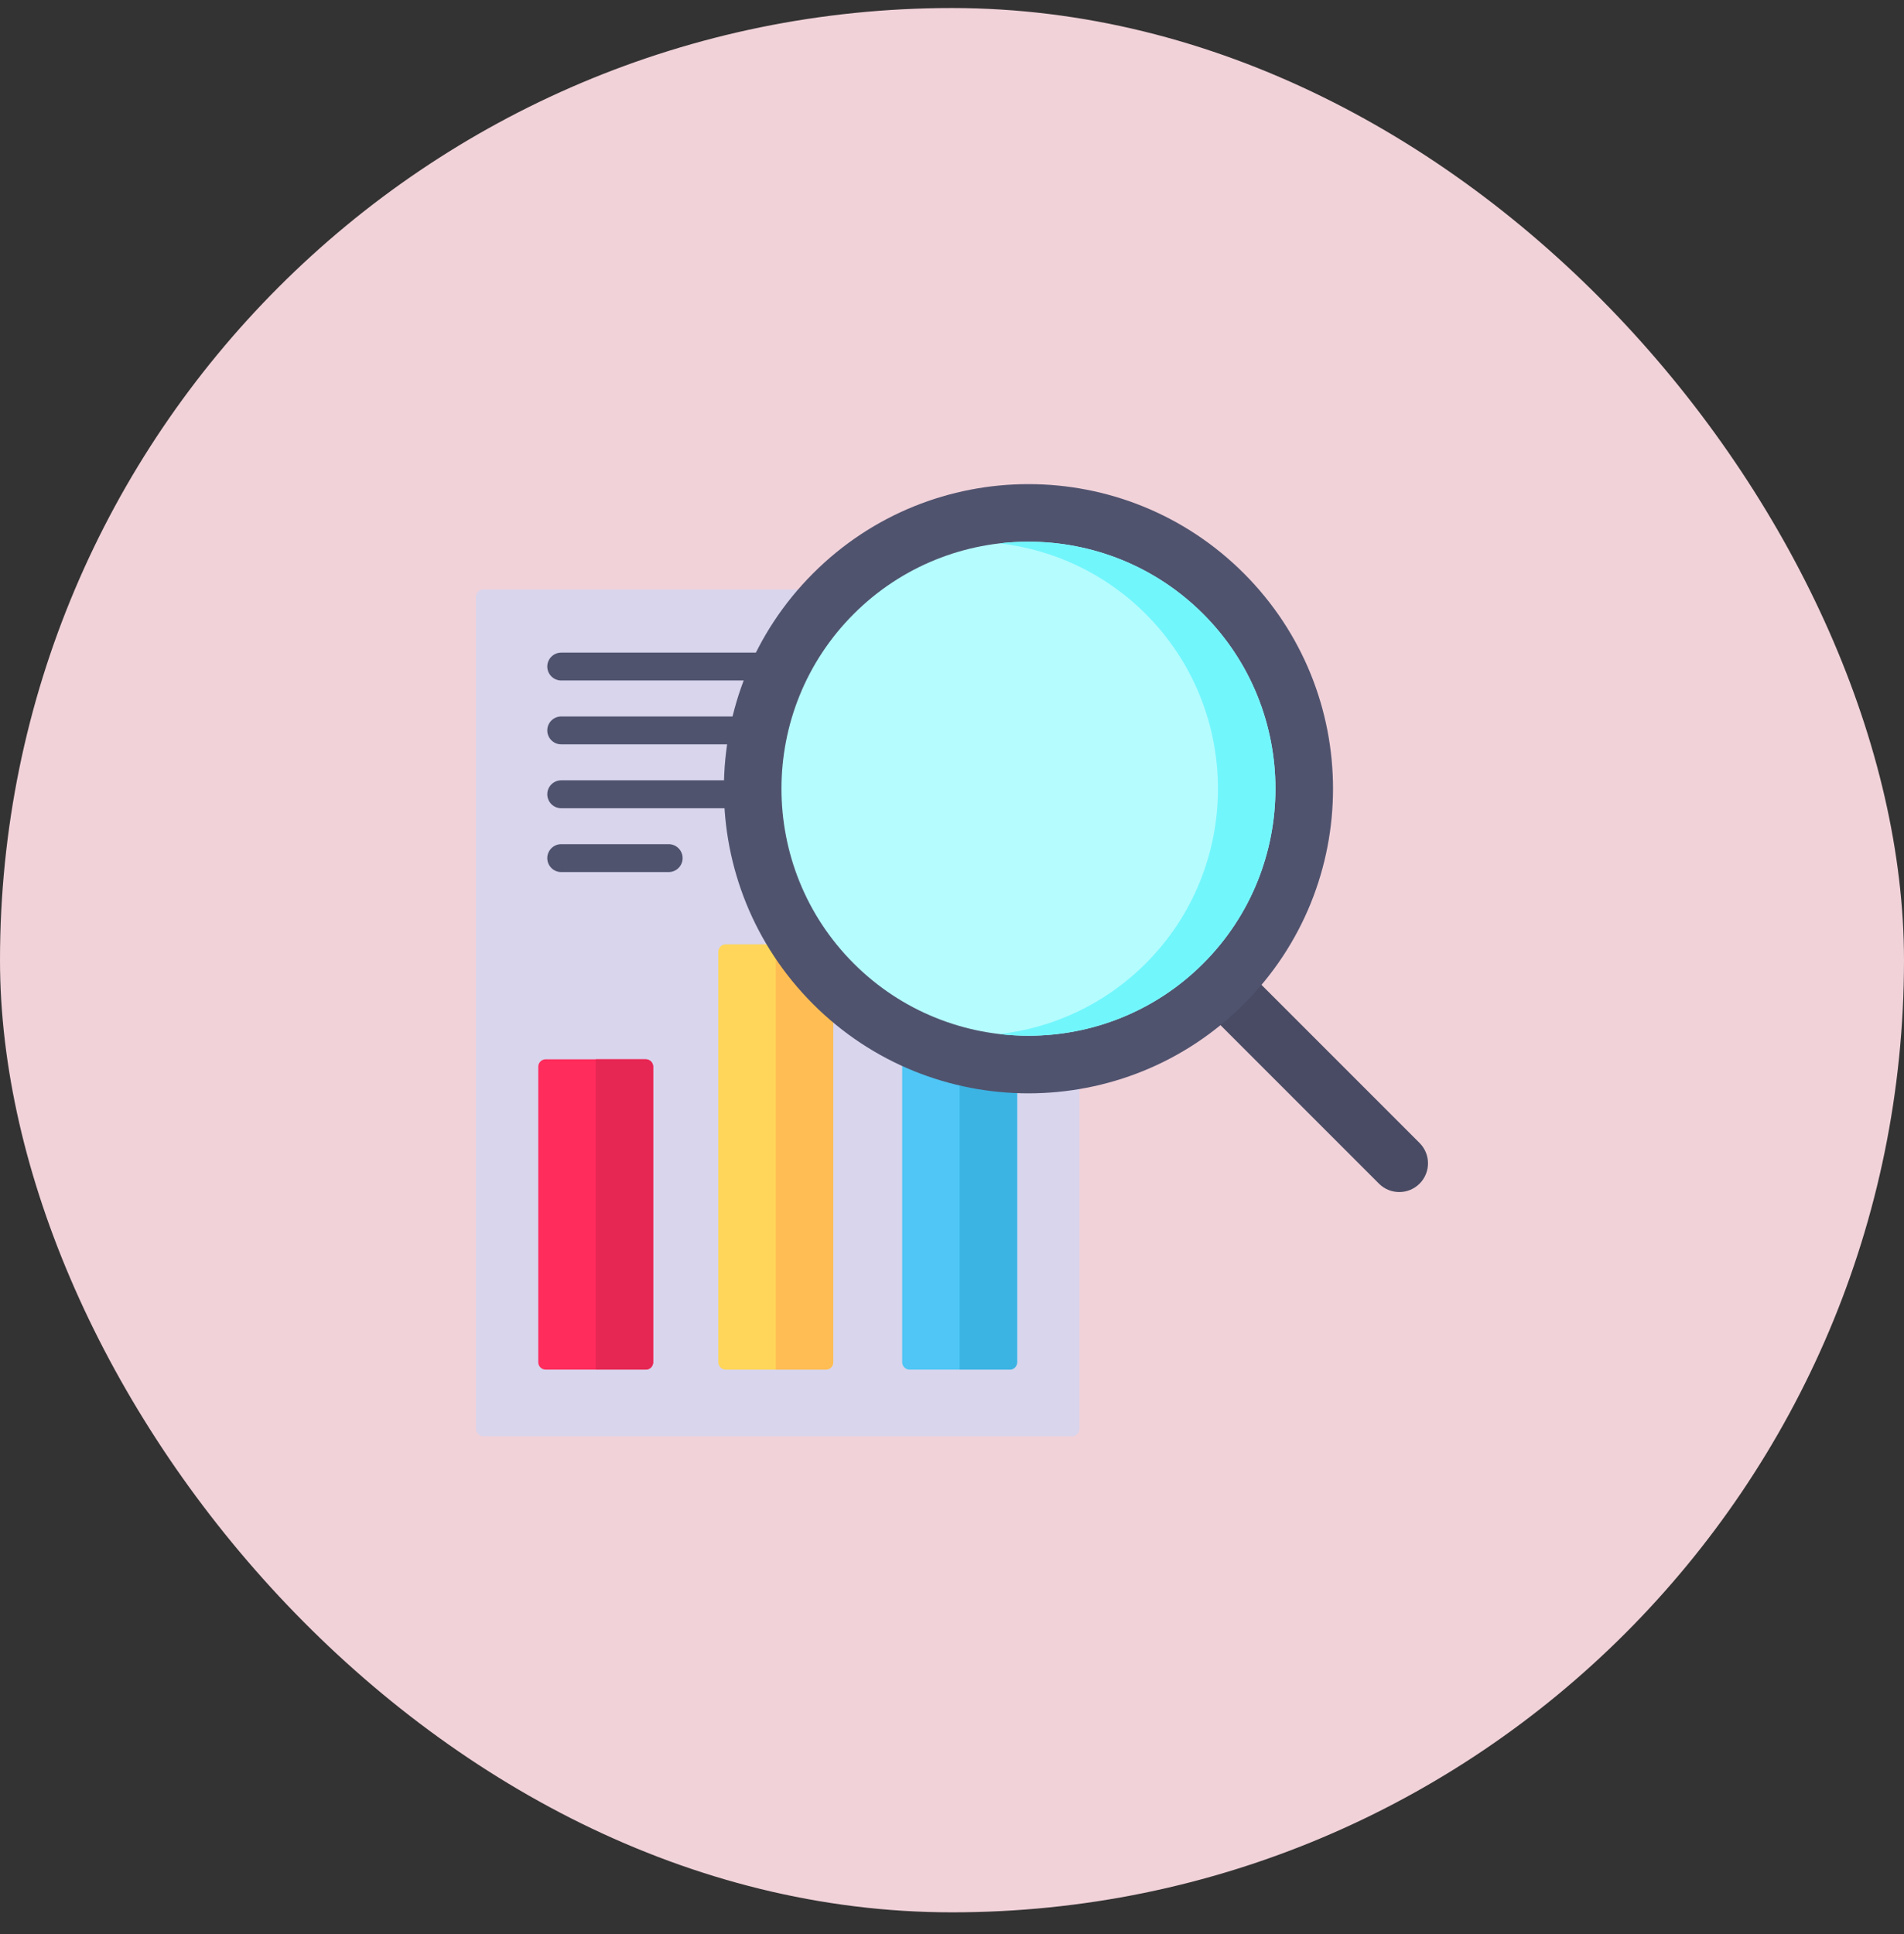 <svg xmlns="http://www.w3.org/2000/svg" width="64" height="65" viewBox="0 0 64 65" fill="none"><rect x="0" y="0" width="64" height="65" fill="#333333" stroke="none"/><rect y="0.27" width="64" height="64" rx="32" fill="#F1D2D9"></rect><g clip-path="url(#clip0_694_9590)"><path d="M47.717 39.78C47.34 40.157 46.728 40.157 46.351 39.78L40.023 33.452L41.389 32.086L47.717 38.414C48.094 38.791 48.094 39.403 47.717 39.78Z" fill="#484B63"></path><path d="M36.032 48.27H16.25C16.184 48.27 16.12 48.244 16.073 48.197C16.026 48.15 16 48.087 16 48.02V20.061C16 19.995 16.026 19.931 16.073 19.885C16.12 19.838 16.184 19.811 16.25 19.811H36.032C36.098 19.811 36.162 19.838 36.209 19.885C36.255 19.931 36.282 19.995 36.282 20.061V48.02C36.282 48.087 36.255 48.15 36.209 48.197C36.162 48.244 36.098 48.27 36.032 48.27Z" fill="#D8D5ED"></path><path d="M21.706 46.031H18.343C18.276 46.031 18.213 46.005 18.166 45.958C18.119 45.911 18.093 45.848 18.093 45.781V35.851C18.093 35.784 18.119 35.721 18.166 35.674C18.213 35.627 18.276 35.601 18.343 35.601H21.706C21.772 35.601 21.836 35.627 21.883 35.674C21.929 35.721 21.956 35.784 21.956 35.851V45.781C21.956 45.848 21.929 45.911 21.883 45.958C21.836 46.005 21.772 46.031 21.706 46.031Z" fill="#FF2C5C"></path><path d="M27.758 46.031H24.395C24.329 46.031 24.265 46.005 24.218 45.958C24.171 45.911 24.145 45.848 24.145 45.781V31.988C24.145 31.921 24.171 31.858 24.218 31.811C24.265 31.764 24.329 31.738 24.395 31.738H27.758C27.824 31.738 27.888 31.764 27.935 31.811C27.982 31.858 28.008 31.921 28.008 31.988V45.781C28.008 45.848 27.982 45.911 27.935 45.958C27.888 46.005 27.824 46.031 27.758 46.031Z" fill="#FFD659"></path><path d="M33.939 46.031H30.576C30.51 46.031 30.446 46.005 30.399 45.958C30.352 45.911 30.326 45.848 30.326 45.781V33.404C30.326 33.338 30.352 33.274 30.399 33.227C30.446 33.18 30.51 33.154 30.576 33.154H33.939C34.005 33.154 34.069 33.18 34.116 33.227C34.163 33.274 34.189 33.338 34.189 33.404V45.781C34.189 45.848 34.163 45.911 34.116 45.958C34.069 46.005 34.005 46.031 33.939 46.031Z" fill="#4FC6F5"></path><path d="M20.024 35.601V46.031H21.706C21.772 46.031 21.836 46.005 21.883 45.958C21.929 45.911 21.956 45.848 21.956 45.781V35.851C21.956 35.784 21.929 35.721 21.883 35.674C21.836 35.627 21.772 35.601 21.706 35.601H20.024Z" fill="#E62753"></path><path d="M26.076 31.738V46.031H27.758C27.824 46.031 27.888 46.005 27.935 45.958C27.982 45.911 28.008 45.848 28.008 45.781V31.988C28.008 31.921 27.982 31.858 27.935 31.811C27.888 31.764 27.824 31.738 27.758 31.738H26.076Z" fill="#FFBD54"></path><path d="M32.258 33.154V46.031H33.939C34.005 46.031 34.069 46.005 34.116 45.958C34.163 45.911 34.189 45.848 34.189 45.781V33.404C34.189 33.338 34.163 33.274 34.116 33.227C34.069 33.18 34.005 33.154 33.939 33.154H32.258Z" fill="#3BB3E3"></path><path d="M18.865 22.87H33.03C33.289 22.87 33.499 22.66 33.499 22.401C33.499 22.143 33.289 21.933 33.03 21.933H18.865C18.606 21.933 18.396 22.143 18.396 22.401C18.396 22.66 18.606 22.87 18.865 22.87ZM33.03 24.079H18.865C18.606 24.079 18.396 24.289 18.396 24.548C18.396 24.807 18.606 25.016 18.865 25.016H33.03C33.092 25.016 33.153 25.004 33.21 24.981C33.267 24.957 33.318 24.923 33.362 24.879C33.405 24.836 33.44 24.784 33.463 24.727C33.487 24.67 33.499 24.609 33.499 24.548C33.499 24.486 33.487 24.425 33.463 24.368C33.44 24.311 33.405 24.26 33.362 24.216C33.318 24.173 33.266 24.138 33.21 24.115C33.153 24.091 33.092 24.079 33.03 24.079ZM33.03 26.225H18.865C18.606 26.225 18.396 26.435 18.396 26.694C18.396 26.953 18.606 27.163 18.865 27.163H33.03C33.092 27.163 33.153 27.151 33.21 27.127C33.267 27.103 33.318 27.069 33.362 27.025C33.405 26.982 33.44 26.93 33.463 26.873C33.487 26.816 33.499 26.756 33.499 26.694C33.499 26.632 33.487 26.571 33.463 26.515C33.44 26.458 33.405 26.406 33.362 26.362C33.318 26.319 33.266 26.284 33.21 26.261C33.153 26.237 33.092 26.225 33.03 26.225ZM22.476 28.371H18.865C18.606 28.371 18.396 28.581 18.396 28.84C18.396 29.099 18.606 29.309 18.865 29.309H22.476C22.735 29.309 22.945 29.099 22.945 28.84C22.945 28.581 22.735 28.371 22.476 28.371Z" fill="#50536E"></path><path d="M41.809 33.746C45.807 29.748 45.807 23.267 41.809 19.269C37.81 15.271 31.328 15.271 27.331 19.269C23.333 23.267 23.333 29.749 27.331 33.747C31.329 37.745 37.811 37.745 41.809 33.746Z" fill="#50536E"></path><path d="M40.443 32.381C37.205 35.619 31.935 35.619 28.697 32.381C25.458 29.142 25.458 23.873 28.697 20.634C31.935 17.396 37.205 17.396 40.443 20.634C43.681 23.873 43.681 29.142 40.443 32.381Z" fill="#B5FCFF"></path><path d="M40.443 20.634C38.578 18.77 36.04 17.979 33.604 18.262C35.398 18.47 37.138 19.261 38.511 20.634C41.75 23.873 41.75 29.142 38.511 32.381C37.138 33.754 35.398 34.545 33.604 34.753C36.04 35.036 38.578 34.245 40.443 32.381C43.681 29.142 43.681 23.873 40.443 20.634Z" fill="#71F6FC"></path></g><defs><clipPath id="clip0_694_9590"><rect width="32" height="32" fill="white" transform="translate(16 16.27)"></rect></clipPath></defs></svg>